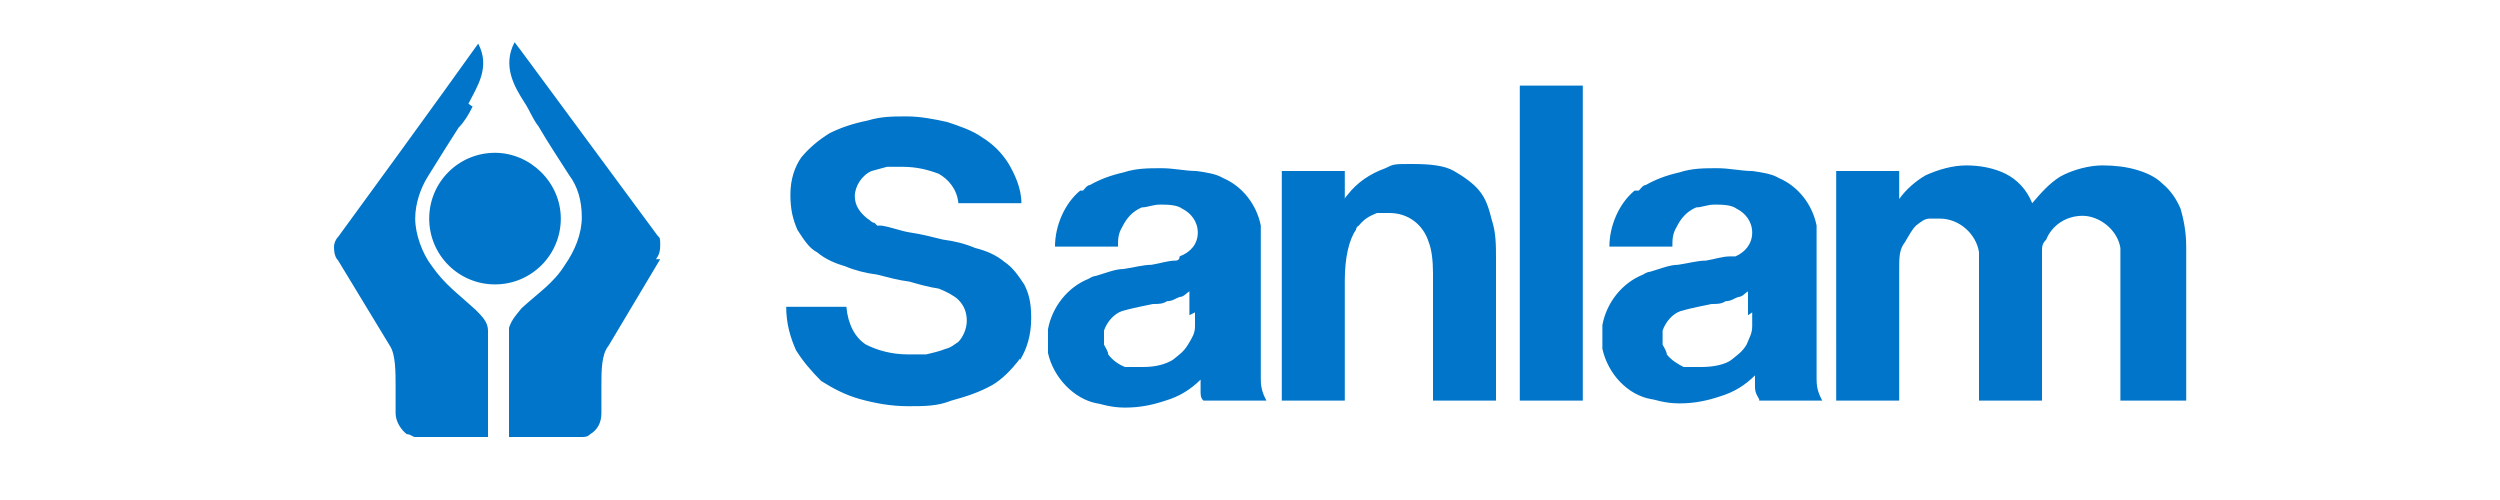 <?xml version="1.0" encoding="UTF-8"?>
<svg data-id="Layer_1" xmlns="http://www.w3.org/2000/svg" xmlns:xlink="http://www.w3.org/1999/xlink" version="1.1" viewBox="0 0 250 50">
  <!-- Generator: Adobe Illustrator 29.2.1, SVG Export Plug-In . SVG Version: 2.1.0 Build 116)  -->
  <defs>
    <style>
      .st0 {
        fill: #0075c9;
      }
    </style>
    <symbol id="a" viewBox="0 0 132.3 28.9">
      <path class="st0" d="M9.6,23.8c.6,1.2,1.6,2.6.7,4.3s0,0,0,0c0,0-3.2-4.5-10-13.8-.2-.2-.3-.5-.3-.7s0-.7.3-1l3.7-6.1c.4-.6.4-1.9.4-2.8V1.7c0-.6.4-1.2.8-1.5C5.5.2,5.6,0,5.8,0h5.2v7.6c0,.6-.4,1-.9,1.5-1.2,1.1-2.2,1.8-3.1,3.1-.7.9-1.2,2.3-1.2,3.4s.4,2.2.9,3c.8,1.3,1.5,2.4,2.2,3.5.4.4.7.9,1,1.5,0,0-.3.2-.3.2ZM11.5,20.3c-2.6,0-4.7-2.1-4.7-4.7s2.1-4.7,4.7-4.7,4.7,2.1,4.7,4.7-2.2,4.7-4.7,4.7ZM23,12.7c.2.3.3.5.3,1s0,.5-.2.7c-6.8,9.2-10.1,13.7-10.2,13.8-.9-1.7,0-3.2.7-4.3.4-.6.6-1.2,1-1.7.7-1.2,1.5-2.4,2.2-3.5.6-.8.9-1.8.9-3s-.5-2.4-1.2-3.4c-.8-1.3-1.9-2-3.1-3.1-.4-.5-.7-.8-.9-1.4V0h5.2c.2,0,.4,0,.6.2.5.3.8.8.8,1.5v2c0,1,0,2.2.5,2.8l3.7,6.2s-.3,0-.3,0ZM49,5.5c.5.8.8,1.8.8,3s-.2,1.8-.5,2.4c-.4.6-.8,1.2-1.4,1.6-.6.5-1.3.8-2.1,1-.7.3-1.5.5-2.3.6-.8.2-1.6.4-2.3.5s-1.4.4-2.1.5h-.3l-.2.2c-.2,0-.3.2-.5.3-.5.4-.9.9-.9,1.6s.5,1.5,1.2,1.8l1.1.3h1.1c1,0,1.8-.2,2.6-.5.7-.4,1.3-1.1,1.4-2.1h4.5c0,1.1-.5,2.1-.9,2.8-.5.8-1.1,1.4-1.9,1.9-.7.5-1.6.8-2.5,1.1-.9.2-1.9.4-2.9.4s-1.8,0-2.8-.3c-1-.2-1.9-.5-2.7-.9-.8-.5-1.4-1-2-1.7-.5-.7-.8-1.6-.8-2.7s.2-1.8.5-2.5c.4-.6.8-1.3,1.4-1.6.6-.5,1.3-.8,2-1,.7-.3,1.5-.5,2.3-.6.8-.2,1.5-.4,2.3-.5.7-.2,1.4-.4,2.1-.5.5-.2,1.1-.5,1.4-.8.4-.4.6-.9.6-1.5s-.3-1.2-.6-1.5c-.3-.2-.5-.4-.9-.5-.5-.2-1-.3-1.4-.4h-1.3c-1.2,0-2.2.3-3,.7-.8.5-1.3,1.5-1.4,2.7h-4.3c0-1.2.3-2.2.7-3.1.5-.8,1.1-1.5,1.8-2.2.8-.5,1.7-1,2.8-1.3s2.2-.5,3.4-.5,2.1,0,3.1.4c1.1.3,2,.6,2.9,1.1.7.4,1.4,1.1,2,1.9h0ZM61.5,8.9v-1c0-.5-.2-.8-.5-1.3s-.6-.7-1.1-1.1c-.5-.3-1.2-.5-2.1-.5h-1.3c-.5.2-.9.5-1.2.9,0,.2-.2.5-.3.7v1c.2.6.7,1.2,1.3,1.4.7.2,1.7.4,2.2.5.4,0,.7,0,1,.2.4,0,.6.2.9.3.3,0,.5.3.7.4v-1.7s.4.2.4.2ZM62.1,2.6h4.5c-.2.4-.4.8-.4,1.5v11c-.3,1.5-1.3,2.8-2.7,3.4-.5.3-1.2.4-1.9.5-.8,0-1.6.2-2.5.2s-1.8,0-2.7-.3c-.9-.2-1.7-.5-2.4-.9-.2,0-.4-.3-.5-.4h-.2c-1.1-.9-1.8-2.5-1.8-4h4.5c0,.5,0,.9.3,1.4.3.6.7,1.1,1.4,1.4.4,0,.8.2,1.3.2s1.2,0,1.6-.3c.6-.3,1.1-.9,1.1-1.7s-.5-1.4-1.3-1.7c0-.2-.1-.3-.3-.3-.5,0-1.1-.2-1.7-.3-.6,0-1.3-.2-2-.3-.6,0-1.3-.3-2-.5-.2,0-.5-.2-.5-.2-1.5-.6-2.6-2-2.9-3.6v-1.7c.4-1.8,1.9-3.3,3.5-3.6.2,0,.9-.3,2-.3s2,.2,2.9.5c1,.3,1.8.8,2.5,1.5v-.8c0-.3,0-.5.2-.7ZM78.5,2.6h4.5v10.1c0,1,0,1.9-.3,2.8-.2.8-.4,1.5-.9,2.1-.4.5-1.1,1-1.8,1.4s-1.7.5-3,.5-1.3,0-1.9-.3c-1.1-.4-2-1-2.7-1.9,0,0-.2-.2-.2-.3v2h-4.5V2.6h4.5v8.6c0,1.6.3,2.9.8,3.6,0,0,0,.2.2.3.4.5.8.7,1.3.9h.9c1.3,0,2.4-.8,2.8-2.1.2-.5.3-1.3.3-2.2,0,0,0-9.1,0-9.1ZM84.7,2.6h4.5v22.5h-4.5V2.6ZM101.3,8.9v-1c0-.5-.2-.8-.4-1.3-.3-.5-.6-.7-1.1-1.1-.4-.3-1.2-.5-2.1-.5h-1.3c-.4.2-.9.5-1.2.9,0,.2-.2.5-.3.7v1c.2.6.7,1.2,1.3,1.4.7.2,1.7.4,2.2.5.4,0,.7,0,1,.2.4,0,.6.2.9.3.3,0,.5.3.7.4v-1.7l.3.2ZM101.8,2.6h4.5c-.2.4-.4.8-.4,1.5v11c-.3,1.5-1.3,2.8-2.7,3.4-.5.3-1.2.4-1.9.5-.8,0-1.6.2-2.5.2s-1.8,0-2.7-.3c-.9-.2-1.7-.5-2.4-.9-.2,0-.4-.3-.5-.4h-.3c-1.1-.9-1.8-2.5-1.8-4h4.5c0,.5,0,.9.3,1.4.3.6.7,1.1,1.4,1.4.4,0,.8.2,1.3.2s1.2,0,1.6-.3c.6-.3,1.1-.9,1.1-1.7s-.5-1.4-1.2-1.7h-.4c-.5,0-1.1-.2-1.7-.3-.6,0-1.3-.2-2-.3-.6,0-1.3-.3-2-.5-.2,0-.5-.2-.5-.2-1.5-.6-2.6-2-2.9-3.6v-1.7c.4-1.8,1.8-3.3,3.5-3.6.2,0,.9-.3,2-.3s2,.2,2.9.5c1,.3,1.8.8,2.5,1.5v-.8c0-.5.2-.7.3-.9h0ZM132.3,2.6v11c0,1.1-.2,2-.4,2.7-.3.7-.7,1.3-1.3,1.8-.5.5-1.2.8-1.9,1s-1.5.3-2.4.3-2.1-.3-3-.8c-.8-.5-1.4-1.2-2-1.9-.4,1-1.1,1.7-1.9,2.1s-1.8.6-2.8.6-2-.3-2.9-.7c-.7-.4-1.4-1-1.9-1.7v2h-4.5V2.6h4.5v9.4c0,.8,0,1.4.4,1.9.3.5.5.9.8,1.2.4.3.6.5,1,.5h.7c1.4,0,2.6-1.1,2.8-2.4V2.6h4.5v10.6c0,.4,0,.6.3.9.4,1,1.4,1.7,2.6,1.7s2.5-1,2.7-2.3V2.6h4.7Z"/>
    </symbol>
  </defs>
  <use width="132.3" height="28.9" transform="translate(33.4 43.7) scale(1.4 -1.4)" xlink:href="#a"/>
</svg>